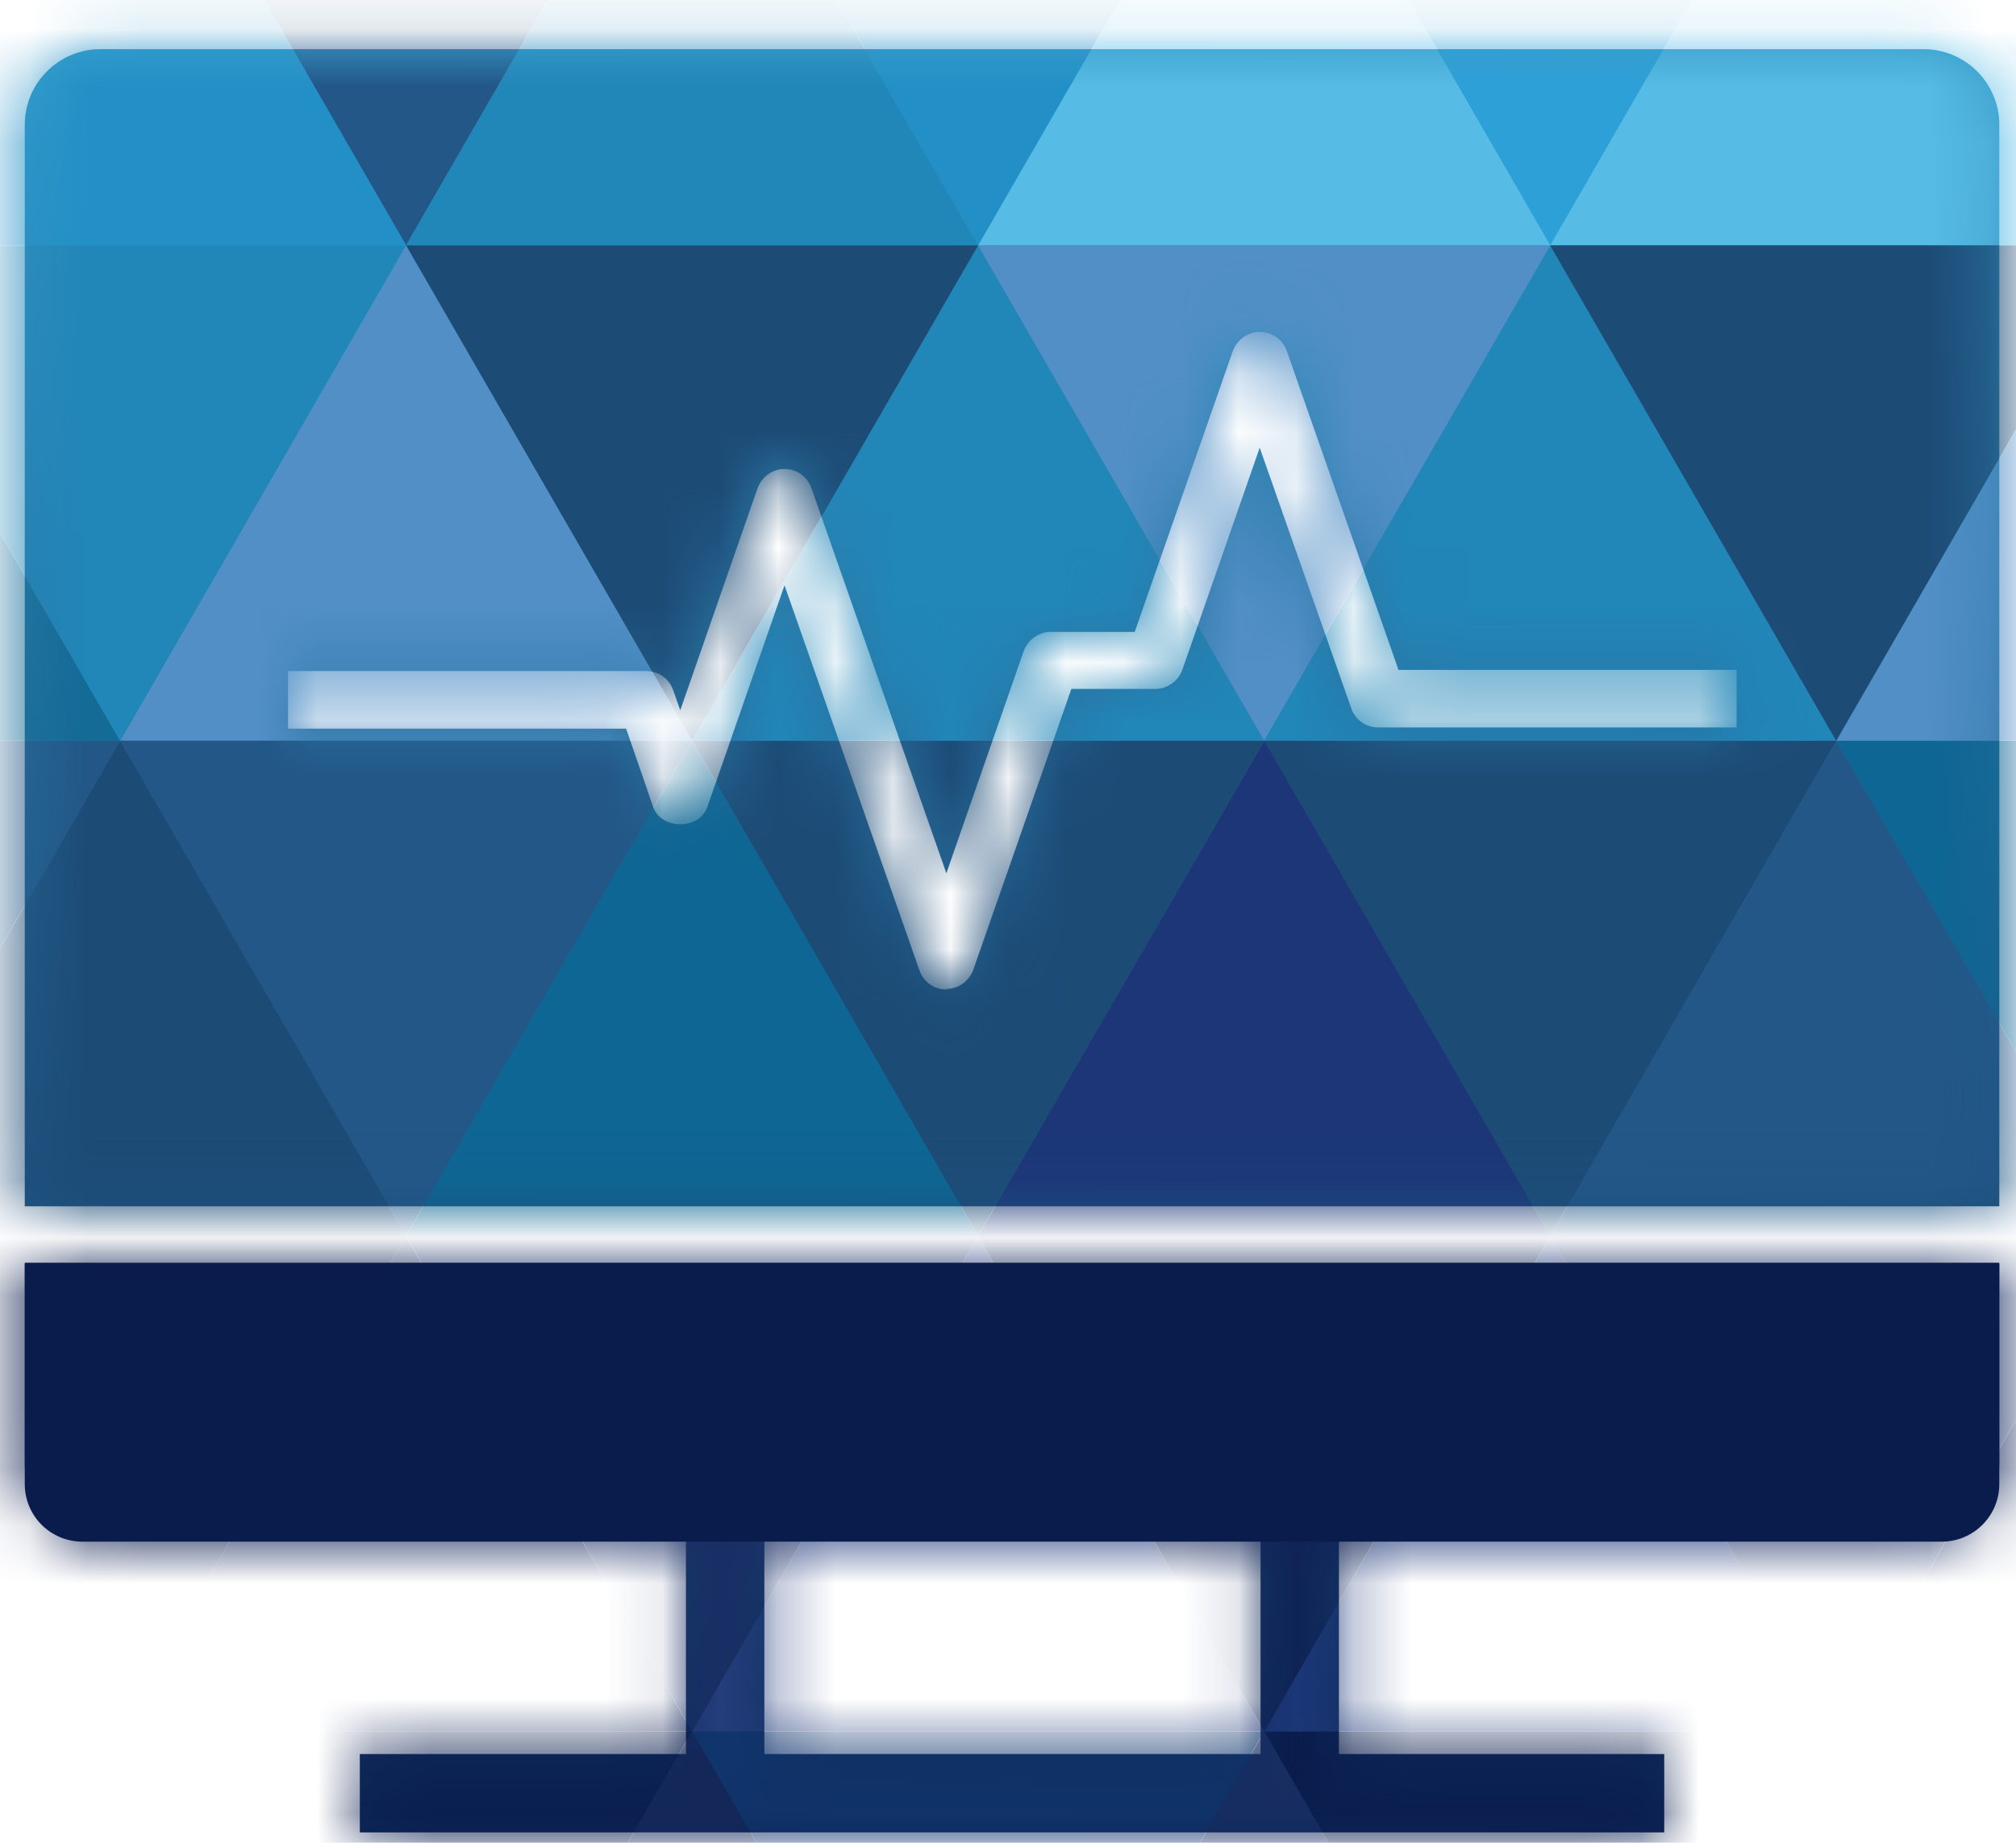 <svg width="35" height="32" viewBox="0 0 35 32" fill="none" xmlns="http://www.w3.org/2000/svg">
<path fill-rule="evenodd" clip-rule="evenodd" d="M1.74 26.713H11.909V30.459H6.247V31.82H11.909H23.245H28.893V30.459H23.245V26.713H33.41L33.4 26.703C34.12 26.703 34.71 26.113 34.71 25.393V21.948H0.43V25.404C0.43 26.123 1.02 26.713 1.74 26.713ZM0.43 20.948H34.71V2.164C34.71 1.444 34.12 0.854 33.4 0.854H1.74C1.02 0.854 0.43 1.444 0.43 2.164V20.948ZM21.885 30.459V26.713H13.27V30.459H21.885ZM15.96 16.843C16.03 17.053 16.22 17.183 16.43 17.183V17.174C16.64 17.174 16.83 17.034 16.9 16.834L18.6 11.963H20.06C20.27 11.963 20.46 11.823 20.53 11.623L21.87 7.774L23.46 12.303C23.53 12.504 23.72 12.633 23.93 12.633H30.15V11.633H24.28L22.34 6.094C22.27 5.894 22.08 5.764 21.87 5.764C21.66 5.764 21.47 5.904 21.4 6.104L19.7 10.973H18.24C18.03 10.973 17.84 11.114 17.77 11.313L16.43 15.164L14.09 8.484C14.02 8.274 13.83 8.144 13.62 8.144C13.41 8.144 13.22 8.284 13.15 8.484L11.81 12.334L11.69 11.993C11.62 11.784 11.43 11.653 11.22 11.653H5V12.653H10.87L11.34 14.014C11.48 14.414 12.14 14.414 12.28 14.014L13.62 10.164L15.96 16.843Z" fill="url(#paint0_linear_679_46670)"/>
<g style="mix-blend-mode:color-dodge">
<mask id="mask0_679_46670" style="mask-type:alpha" maskUnits="userSpaceOnUse" x="0" y="0" width="35" height="32">
<path fill-rule="evenodd" clip-rule="evenodd" d="M1.74 26.713H11.909V30.459H6.247V31.82H11.909H23.245H28.893V30.459H23.245V26.713H33.41L33.4 26.703C34.12 26.703 34.71 26.113 34.71 25.393V21.948H0.43V25.404C0.43 26.123 1.02 26.713 1.74 26.713ZM0.43 20.948H34.71V2.164C34.71 1.444 34.12 0.854 33.4 0.854H1.74C1.02 0.854 0.43 1.444 0.43 2.164V20.948ZM21.885 30.459V26.713H13.27V30.459H21.885ZM15.96 16.843C16.03 17.053 16.22 17.183 16.43 17.183V17.174C16.64 17.174 16.83 17.034 16.9 16.834L18.6 11.963H20.06C20.27 11.963 20.46 11.823 20.53 11.623L21.87 7.774L23.46 12.303C23.53 12.504 23.72 12.633 23.93 12.633H30.15V11.633H24.28L22.34 6.094C22.27 5.894 22.08 5.764 21.87 5.764C21.66 5.764 21.47 5.904 21.4 6.104L19.7 10.973H18.24C18.03 10.973 17.84 11.114 17.77 11.313L16.43 15.164L14.09 8.484C14.02 8.274 13.83 8.144 13.62 8.144C13.41 8.144 13.22 8.284 13.15 8.484L11.81 12.334L11.69 11.993C11.62 11.784 11.43 11.653 11.22 11.653H5V12.653H10.87L11.34 14.014C11.48 14.414 12.14 14.414 12.28 14.014L13.62 10.164L15.96 16.843Z" fill="url(#paint1_linear_679_46670)"/>
</mask>
<g mask="url(#mask0_679_46670)">
<path d="M16.981 38.669L21.947 30.067H12.015L16.981 38.669Z" fill="#10356D"/>
<path d="M16.981 21.465L21.947 12.864H12.015L16.981 21.465Z" fill="#1C4B76"/>
<path d="M16.984 4.262L21.95 -4.34H12.018L16.984 4.262Z" fill="#2290C6"/>
<path d="M-2.884 38.669L2.082 30.067H-7.851L-2.884 38.669Z" fill="#10356D"/>
<path d="M-2.884 21.465L2.082 12.864H-7.851L-2.884 21.465Z" fill="#225787"/>
<path d="M-2.883 4.261L2.083 -4.341H-7.85L-2.883 4.261Z" fill="#2186B8"/>
<path d="M7.048 21.465L2.082 30.067L12.015 30.067L7.048 21.465Z" fill="#0F2356"/>
<path d="M7.051 4.261L2.085 12.863L12.018 12.863L7.051 4.261Z" fill="#518FC6"/>
<path d="M26.913 38.669L31.88 30.067H21.947L26.913 38.669Z" fill="#091C4C"/>
<path d="M26.913 21.465L31.88 12.864H21.947L26.913 21.465Z" fill="#1C4B76"/>
<path d="M26.913 4.261L31.88 -4.341H21.947L26.913 4.261Z" fill="#2EA0D8"/>
<path d="M7.049 38.669L12.015 30.067H2.083L7.049 38.669Z" fill="#091C4C"/>
<path d="M7.049 21.465L12.015 12.863H2.083L7.049 21.465Z" fill="#225787"/>
<path d="M7.049 4.262L12.015 -4.34H2.083L7.049 4.262Z" fill="#225787"/>
<path d="M-2.883 21.465L-7.849 30.067L2.083 30.067L-2.883 21.465Z" fill="#192E64"/>
<path d="M-2.883 4.261L-7.849 12.863L2.083 12.863L-2.883 4.261Z" fill="#136B96"/>
<path d="M36.847 38.669L41.813 30.067H31.881L36.847 38.669Z" fill="#10356D"/>
<path d="M36.846 21.465L41.812 12.864H31.88L36.846 21.465Z" fill="#0D6693"/>
<path d="M36.847 4.262L41.813 -4.34H31.881L36.847 4.262Z" fill="#27AAE1"/>
<path d="M36.845 21.465L31.879 30.067L41.812 30.067L36.845 21.465Z" fill="#0F2356"/>
<path d="M36.845 4.261L31.879 12.863L41.812 12.863L36.845 4.261Z" fill="#518FC6"/>
<path d="M26.914 21.465L21.947 30.067L31.88 30.067L26.914 21.465Z" fill="#1C3677"/>
<path d="M26.915 4.261L21.948 12.863L31.881 12.863L26.915 4.261Z" fill="#2186B8"/>
<path d="M16.981 21.465L12.015 30.067L21.947 30.067L16.981 21.465Z" fill="#243D7C"/>
<path d="M16.981 4.261L12.015 12.863L21.947 12.863L16.981 4.261Z" fill="#2186B8"/>
<path d="M21.949 30.067L26.915 38.669H16.982L21.949 30.067Z" fill="#192E64"/>
<path d="M21.949 12.863L26.915 21.465H16.982L21.949 12.863Z" fill="#1C3677"/>
<path d="M21.949 -4.341L26.915 4.261H16.982L21.949 -4.341Z" fill="#56BCE5"/>
<path d="M2.084 30.067L7.051 38.669H-2.882L2.084 30.067Z" fill="#192E64"/>
<path d="M2.084 12.863L7.051 21.465H-2.882L2.084 12.863Z" fill="#1C4B76"/>
<path d="M2.084 -4.341L7.051 4.261H-2.882L2.084 -4.341Z" fill="#2290C6"/>
<path d="M2.083 30.067L-2.884 21.466L7.049 21.466L2.083 30.067Z" fill="#091C4C"/>
<path d="M2.083 12.863L-2.884 4.261L7.049 4.261L2.083 12.863Z" fill="#2186B8"/>
<path d="M31.879 30.067L36.846 38.669H26.913L31.879 30.067Z" fill="#142758"/>
<path d="M31.879 12.863L36.846 21.465H26.913L31.879 12.863Z" fill="#225787"/>
<path d="M31.879 -4.341L36.846 4.261H26.913L31.879 -4.341Z" fill="#56BCE5"/>
<path d="M12.015 30.067L16.981 38.669H7.049L12.015 30.067Z" fill="#142758"/>
<path d="M12.015 12.863L16.981 21.465H7.049L12.015 12.863Z" fill="#0D6693"/>
<path d="M12.015 -4.341L16.981 4.261H7.049L12.015 -4.341Z" fill="#2186B8"/>
<path d="M31.878 30.067L26.911 21.465L36.844 21.465L31.878 30.067Z" fill="#192E64"/>
<path d="M31.878 12.863L26.911 4.261L36.844 4.261L31.878 12.863Z" fill="#1C4B76"/>
<path d="M12.016 30.067L7.05 21.465L16.982 21.465L12.016 30.067Z" fill="#192E64"/>
<path d="M12.016 12.863L7.05 4.261L16.982 4.261L12.016 12.863Z" fill="#1C4B76"/>
<path d="M21.947 30.067L16.981 21.466L26.913 21.466L21.947 30.067Z" fill="#0F2356"/>
<path d="M21.947 12.863L16.981 4.261L26.913 4.261L21.947 12.863Z" fill="#518FC6"/>
</g>
</g>
<path d="M0.43 21.928H34.71V25.771C34.71 26.323 34.262 26.771 33.71 26.771H1.43C0.877 26.771 0.43 26.323 0.43 25.771V21.928Z" fill="#091C4C"/>
<defs>
<linearGradient id="paint0_linear_679_46670" x1="15.863" y1="-1.998" x2="16.848" y2="34.797" gradientUnits="userSpaceOnUse">
<stop stop-color="#3EA9D6"/>
<stop offset="1" stop-color="#091C4C"/>
</linearGradient>
<linearGradient id="paint1_linear_679_46670" x1="15.863" y1="-1.998" x2="16.848" y2="34.797" gradientUnits="userSpaceOnUse">
<stop stop-color="#3EA9D6"/>
<stop offset="1" stop-color="#091C4C"/>
</linearGradient>
</defs>
</svg>
